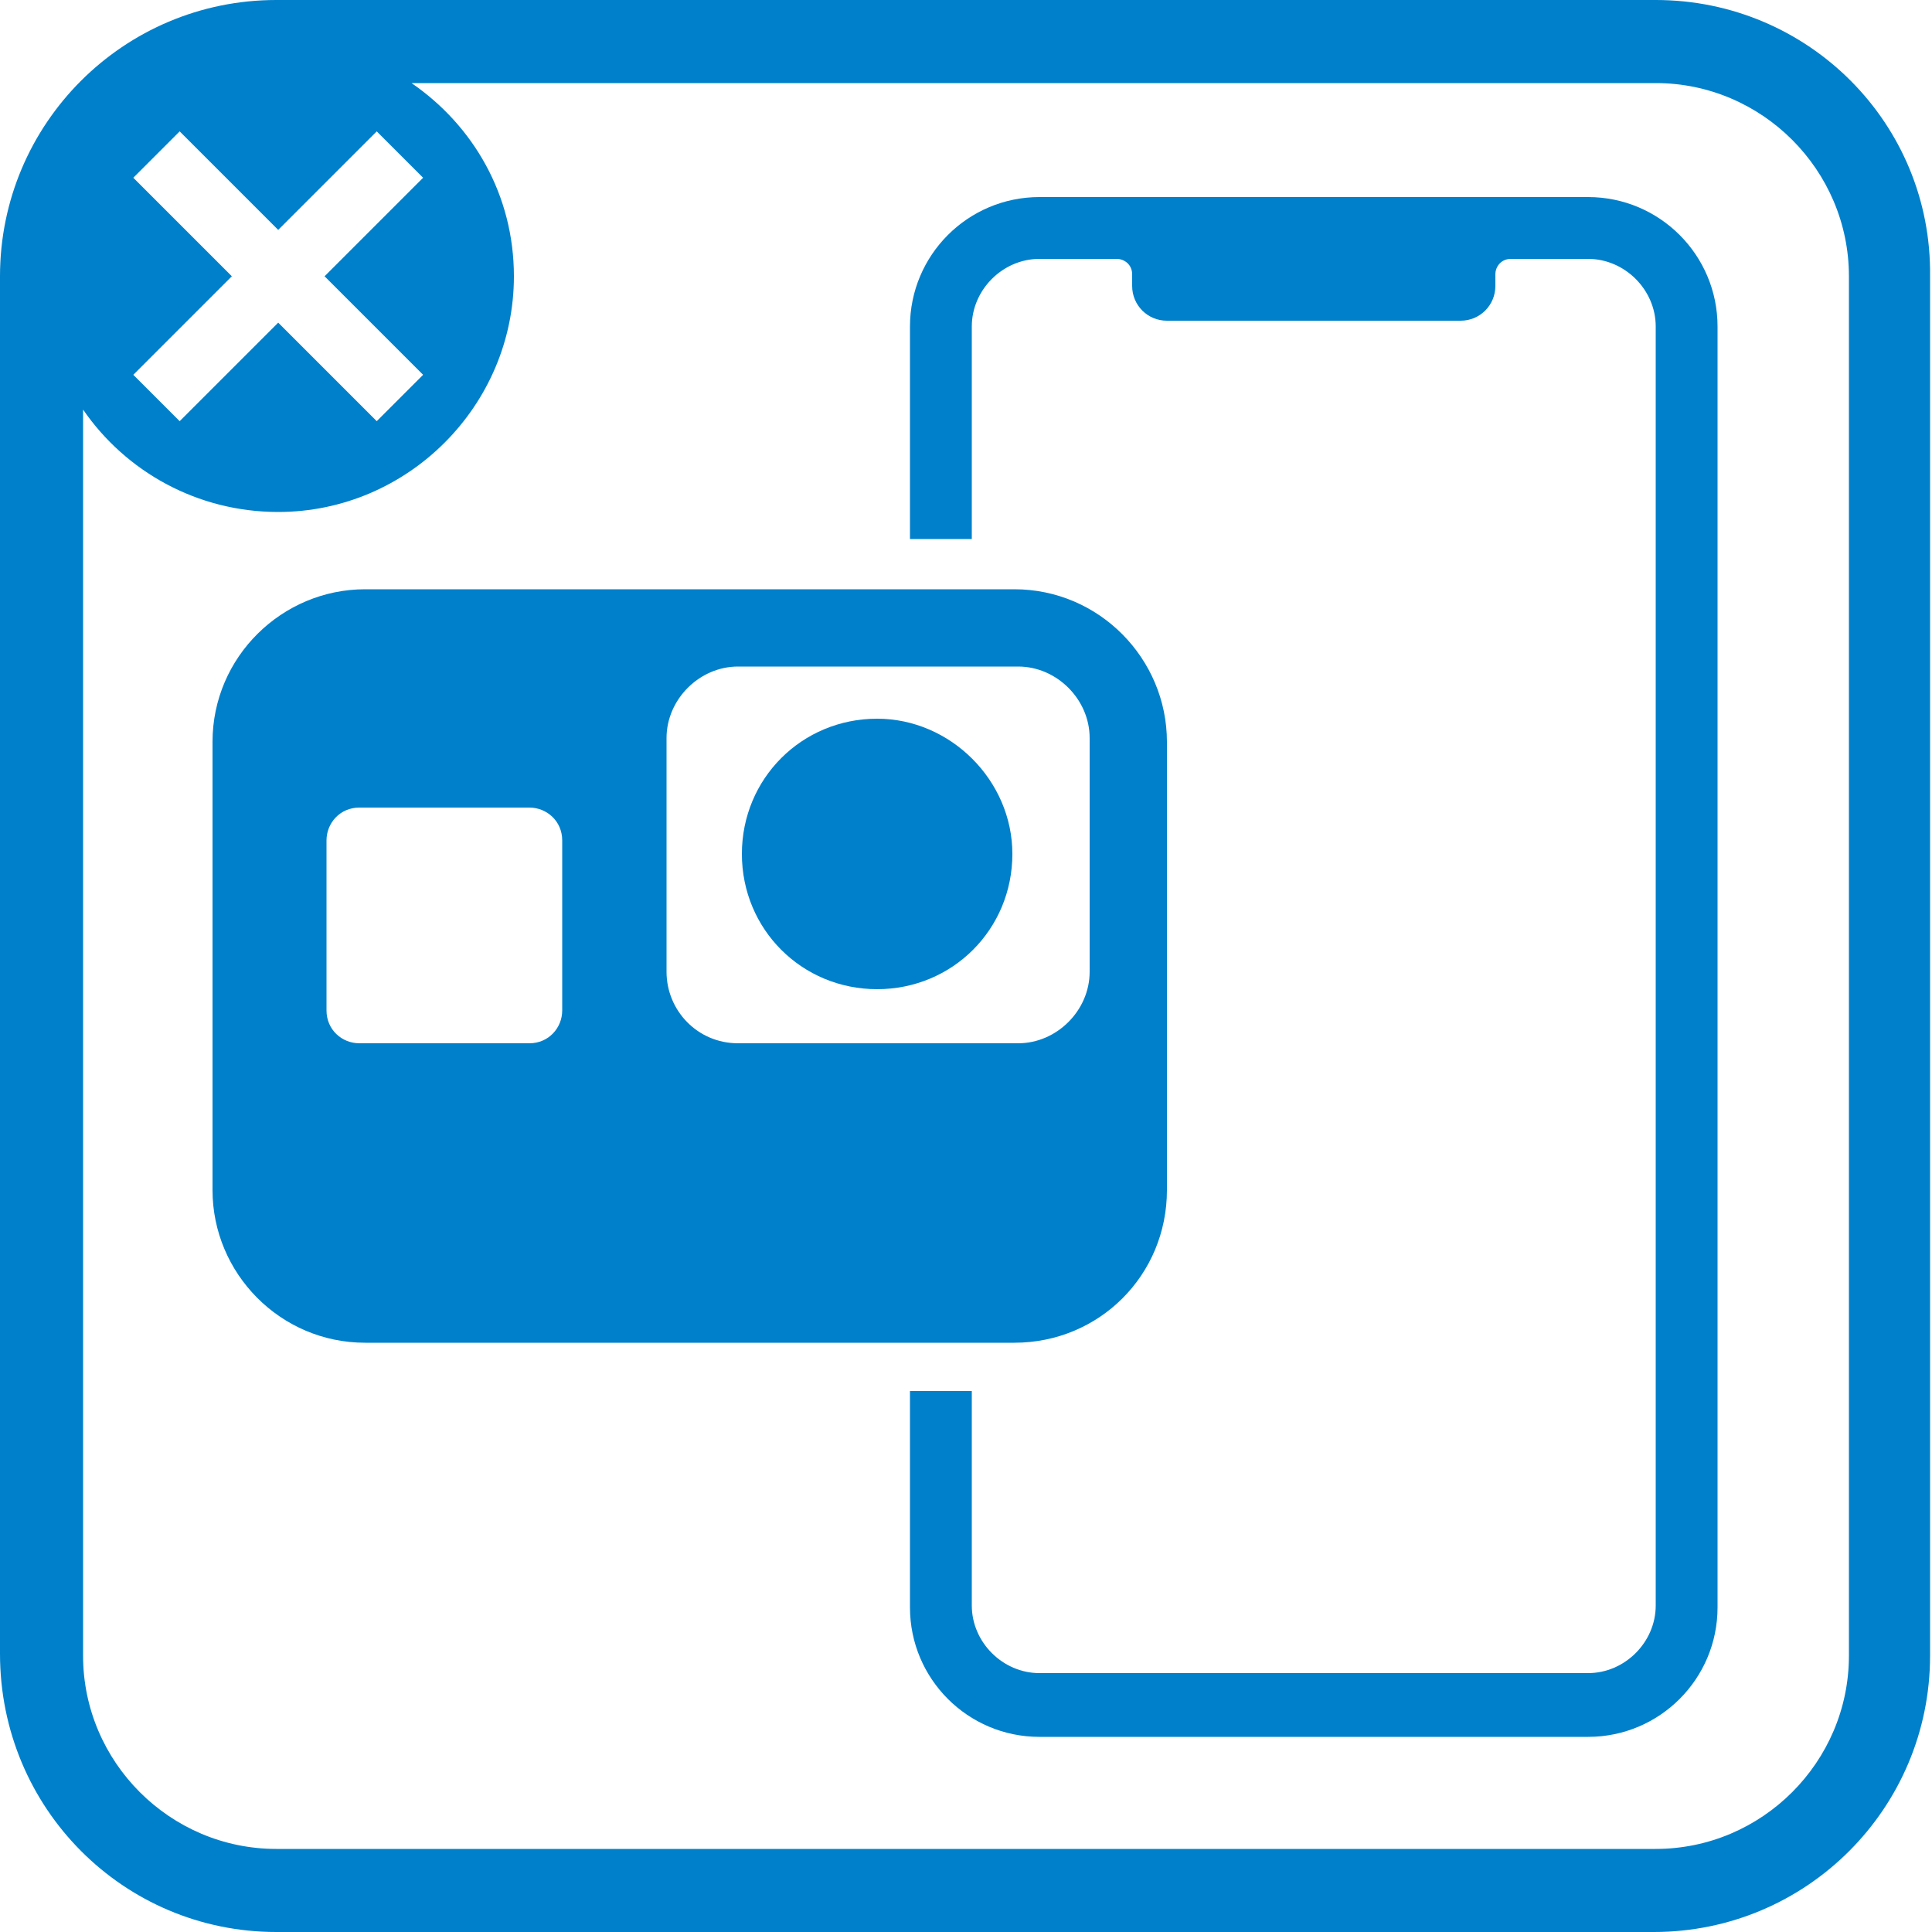 <?xml version="1.0" encoding="utf-8"?>
<!-- Generator: Adobe Illustrator 27.0.1, SVG Export Plug-In . SVG Version: 6.00 Build 0)  -->
<svg version="1.1" id="レイヤー_1" xmlns="http://www.w3.org/2000/svg" xmlns:xlink="http://www.w3.org/1999/xlink" x="0px"
	 y="0px" viewBox="0 0 100 100" style="enable-background:new 0 0 100 100;" xml:space="preserve">
<style type="text/css">
	.st0{fill:#0080CB;}
</style>
<g>
	<path class="st0" d="M85.7,0H14.3C6.4,0,0,6.4,0,14.3v71.3C0,93.6,6.4,100,14.3,100h71.3c7.9,0,14.3-6.4,14.3-14.3V14.3
		C100,6.4,93.6,0,85.7,0z M6.9,9.2l2.4-2.4l5.1,5.1l5.1-5.1l2.4,2.4l-5.1,5.1l5.1,5.1l-2.4,2.4l-5.1-5.1l-5.1,5.1l-2.4-2.4l5.1-5.1
		L6.9,9.2z M95.7,85.7c0,5.5-4.5,10-10,10H14.3c-5.5,0-10-4.5-10-10V21.2c2.2,3.2,5.9,5.3,10.1,5.3c6.7,0,12.2-5.5,12.2-12.2
		c0-4.2-2.1-7.8-5.3-10h64.4c5.5,0,10,4.5,10,10V85.7z"/>
	<path class="st0" d="M82.2,10.2H53.8c-3.7,0-6.7,3-6.7,6.7v11h3.2v-11c0-1.9,1.6-3.5,3.5-3.5h4c0.4,0,0.8,0.3,0.8,0.8v0.6
		c0,1,0.8,1.8,1.8,1.8h15.2c1,0,1.8-0.8,1.8-1.8v-0.6c0-0.4,0.3-0.8,0.8-0.8h4c1.9,0,3.5,1.6,3.5,3.5v66.2c0,1.9-1.6,3.5-3.5,3.5
		H53.8c-1.9,0-3.5-1.6-3.5-3.5V72h-3.2v11.2c0,3.7,3,6.7,6.7,6.7h28.4c3.7,0,6.7-3,6.7-6.7V16.9C88.9,13.2,85.9,10.2,82.2,10.2z"/>
	<path class="st0" d="M45.4,37.2c-3.9,0-7,3.1-7,7c0,3.9,3.1,7,7,7c3.9,0,7-3.1,7-7C52.4,40.4,49.2,37.2,45.4,37.2z"/>
	<path class="st0" d="M60.4,61.6V38.4c0-4.3-3.5-7.9-7.9-7.9H18.9c-4.3,0-7.9,3.5-7.9,7.9v23.2c0,4.3,3.5,7.9,7.9,7.9h33.6
		C56.9,69.5,60.4,66,60.4,61.6z M29.1,52.3c0,0.9-0.7,1.7-1.7,1.7h-8.8c-0.9,0-1.7-0.7-1.7-1.7v-8.8c0-0.9,0.7-1.7,1.7-1.7h8.8
		c0.9,0,1.7,0.7,1.7,1.7V52.3z M34.5,50.3V38.2c0-2,1.7-3.7,3.7-3.7h14.5c2,0,3.7,1.7,3.7,3.7v12.1c0,2-1.7,3.7-3.7,3.7H38.2
		C36.1,54,34.5,52.3,34.5,50.3z"/>
</g>
</svg>
